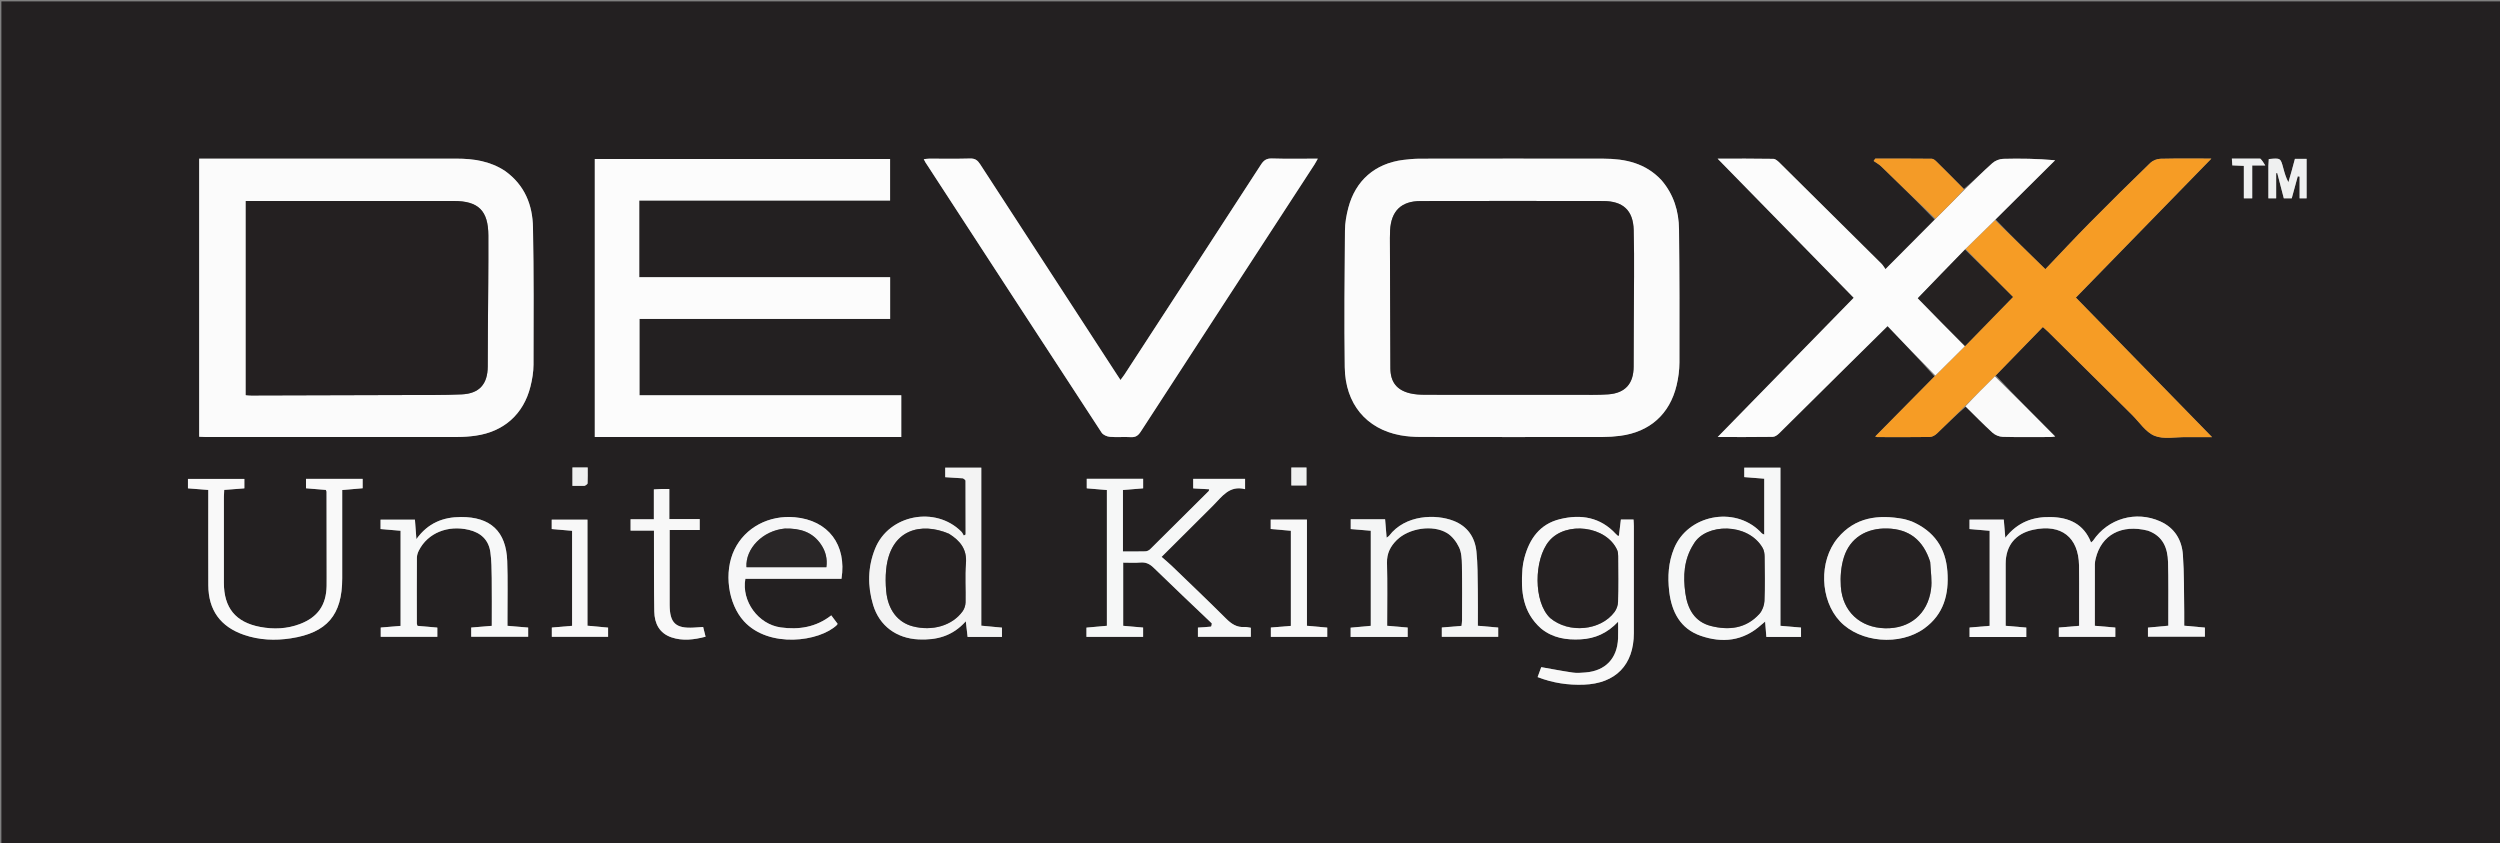 <svg version="1.1" id="Layer_1" xmlns="http://www.w3.org/2000/svg" xmlns:xlink="http://www.w3.org/1999/xlink" x="0px" y="0px"
	 width="100%" viewBox="0 0 1800 607" enable-background="new 0 0 1800 607" xml:space="preserve">
<rect x="0" y="0" width="1800" height="607" fill="#808080" stroke="none"/>
<path fill="#232021" opacity="1" stroke="none" 
	d="
M1177,608 
	C784.667,608 392.833,608 1,608 
	C1,405.667 1,203.333 1,1 
	C601,1 1201,1 1801,1 
	C1801,203.333 1801,405.667 1801,608 
	C1593.167,608 1385.333,608 1177,608 
M1413.989,136.002 
	C1407.515,129.525 1401.069,123.021 1394.539,116.601 
	C1393.522,115.601 1392.133,114.315 1390.902,114.3 
	C1377.338,114.136 1363.771,114.197 1350.204,114.197 
	C1349.81,114.763 1349.415,115.328 1349.021,115.894 
	C1350.887,117.219 1352.959,118.331 1354.585,119.904 
	C1367.499,132.396 1380.329,144.977 1392.948,158.126 
	C1381.372,169.783 1369.797,181.439 1357.545,193.776 
	C1356.32,192.088 1355.668,190.88 1354.735,189.953 
	C1330.39,165.769 1306.027,141.601 1281.612,117.487 
	C1280.267,116.158 1278.464,114.411 1276.845,114.381 
	C1263.436,114.131 1250.02,114.239 1236.686,114.239 
	C1269.724,148.006 1302.569,181.576 1334.69,214.406 
	C1302.337,247.519 1269.592,281.033 1236.742,314.655 
	C1249.827,314.655 1263.092,314.737 1276.353,314.544 
	C1277.891,314.522 1279.695,313.267 1280.89,312.09 
	C1296.8,296.434 1312.615,280.68 1328.472,264.969 
	C1338.25,255.282 1348.06,245.627 1359.042,234.788 
	C1370.631,246.929 1381.894,258.729 1392.806,271.051 
	C1378.641,285.405 1364.476,299.76 1350.176,314.251 
	C1350.728,314.434 1351.156,314.698 1351.584,314.699 
	C1364.211,314.727 1376.838,314.822 1389.462,314.623 
	C1391.179,314.596 1393.211,313.435 1394.522,312.192 
	C1401.391,305.678 1408.076,298.968 1415.405,292.812 
	C1421.805,299.117 1428.059,305.583 1434.702,311.62 
	C1436.54,313.291 1439.518,314.466 1442.007,314.531 
	C1453.481,314.834 1464.967,314.673 1476.448,314.648 
	C1477.47,314.645 1478.491,314.427 1479.732,314.284 
	C1465.104,299.557 1450.818,285.175 1436.965,270.259 
	C1448.231,258.689 1459.497,247.12 1470.855,235.456 
	C1472.657,237.069 1473.679,237.906 1474.613,238.831 
	C1494.74,258.761 1514.85,278.709 1534.982,298.634 
	C1540.307,303.904 1544.861,311.155 1551.287,313.777 
	C1557.881,316.468 1566.334,314.647 1573.974,314.722 
	C1580.362,314.784 1586.751,314.735 1592.674,314.735 
	C1559.79,281.04 1527.036,247.477 1494.616,214.258 
	C1526.922,181.124 1559.629,147.58 1592.193,114.181 
	C1580.42,114.181 1567.972,114.02 1555.535,114.318 
	C1553.045,114.377 1549.997,115.571 1548.223,117.29 
	C1533.508,131.552 1518.921,145.951 1504.518,160.529 
	C1493.76,171.417 1483.334,182.633 1472.655,193.812 
	C1459.778,181.245 1448.11,169.858 1436.753,157.904 
	C1451.063,143.73 1465.373,129.557 1479.683,115.384 
	C1466.744,114.231 1454.5,114.055 1442.268,114.372 
	C1439.636,114.44 1436.509,115.685 1434.54,117.434 
	C1427.598,123.601 1421.06,130.223 1413.989,136.002 
M468.5,314.656 
	C528.595,314.656 588.69,314.656 648.915,314.656 
	C648.915,304.369 648.915,294.737 648.915,284.585 
	C586.01,284.585 523.274,284.585 460.427,284.585 
	C460.427,266.04 460.427,248.02 460.427,229.641 
	C520.777,229.641 580.71,229.641 640.892,229.641 
	C640.892,219.533 640.892,209.787 640.892,199.586 
	C580.61,199.586 520.527,199.586 460.256,199.586 
	C460.256,181.046 460.256,162.962 460.256,144.398 
	C520.581,144.398 580.662,144.398 640.856,144.398 
	C640.856,134.17 640.856,124.423 640.856,114.48 
	C569.837,114.48 499.105,114.48 428.249,114.48 
	C428.249,181.257 428.249,247.785 428.249,314.656 
	C441.557,314.656 454.528,314.656 468.5,314.656 
M363.472,122.985 
	C352.889,115.979 340.978,114.234 328.64,114.232 
	C268.652,114.224 208.664,114.228 148.676,114.228 
	C146.92,114.228 145.163,114.228 143.416,114.228 
	C143.416,181.389 143.416,247.795 143.416,314.452 
	C145.146,314.529 146.618,314.652 148.089,314.652 
	C208.577,314.662 269.065,314.679 329.553,314.62 
	C333.87,314.616 338.223,314.293 342.497,313.682 
	C362.771,310.786 376.936,298.187 381.915,278.364 
	C383.203,273.238 384.112,267.861 384.127,262.596 
	C384.22,229.605 384.38,196.606 383.744,163.624 
	C383.433,147.54 377.802,133.287 363.472,122.985 
M1196.037,129.476 
	C1184.788,117.467 1170.236,114.284 1154.637,114.257 
	C1110.644,114.179 1066.651,114.206 1022.659,114.269 
	C1018.507,114.275 1014.33,114.622 1010.209,115.156 
	C989.989,117.778 975.949,129.946 970.778,149.677 
	C969.396,154.95 968.42,160.496 968.376,165.926 
	C968.105,198.751 967.776,231.584 968.225,264.404 
	C968.585,290.755 983.712,308.792 1008.168,313.367 
	C1013.048,314.279 1018.104,314.594 1023.08,314.605 
	C1066.739,314.698 1110.398,314.682 1154.057,314.624 
	C1158.21,314.618 1162.39,314.321 1166.509,313.787 
	C1187.773,311.03 1202.208,298.219 1207.158,277.384 
	C1208.418,272.082 1209.174,266.526 1209.189,261.085 
	C1209.277,229.092 1209.249,197.096 1208.891,165.106 
	C1208.746,152.158 1205.165,140.111 1196.037,129.476 
M809.432,269.969 
	C808.605,271.097 807.778,272.225 806.758,273.616 
	C805.32,271.43 804.219,269.769 803.132,268.098 
	C770.609,218.117 738.067,168.148 705.619,118.118 
	C703.81,115.329 701.976,114.033 698.478,114.133 
	C688.653,114.415 678.814,114.219 668.981,114.246 
	C667.781,114.25 666.581,114.465 665.113,114.608 
	C665.671,115.67 665.933,116.286 666.293,116.838 
	C708.541,181.754 750.776,246.679 793.171,311.499 
	C794.246,313.144 797.029,314.333 799.123,314.517 
	C804.085,314.953 809.125,314.428 814.106,314.735 
	C817.547,314.947 819.438,313.699 821.305,310.823 
	C862.924,246.689 904.658,182.629 946.358,118.548 
	C947.137,117.351 947.78,116.065 948.819,114.232 
	C937.368,114.232 926.586,114.457 915.821,114.113 
	C911.904,113.988 909.895,115.434 907.889,118.53 
	C875.271,168.846 842.545,219.092 809.432,269.969 
M1546.832,382.168 
	C1557.39,385.989 1560.708,394.589 1560.99,404.667 
	C1561.359,417.819 1561.147,430.988 1561.183,444.149 
	C1561.189,446.242 1561.184,448.335 1561.184,450.505 
	C1555.818,451.01 1551.085,451.456 1546.526,451.885 
	C1546.526,454.462 1546.526,456.516 1546.526,458.422 
	C1560.474,458.422 1574.017,458.422 1587.528,458.422 
	C1587.528,456.035 1587.528,454.088 1587.528,451.858 
	C1582.57,451.407 1577.808,450.974 1572.649,450.504 
	C1572.649,446.99 1572.699,443.688 1572.641,440.388 
	C1572.398,426.74 1572.659,413.053 1571.689,399.456 
	C1570.926,388.761 1565.768,380.103 1555.459,375.437 
	C1537.921,367.497 1517.754,373.292 1506.997,389.283 
	C1506.679,389.756 1506.115,390.062 1505.548,390.546 
	C1500.228,377.076 1489.57,372.536 1476.451,372.267 
	C1463.738,372.006 1452.652,375.929 1443.819,387.186 
	C1443.389,382.061 1443.064,378.179 1442.726,374.136 
	C1434.329,374.136 1426.258,374.136 1418.05,374.136 
	C1418.05,376.478 1418.05,378.566 1418.05,380.923 
	C1423.034,381.347 1427.791,381.752 1432.548,382.157 
	C1432.548,405.115 1432.548,427.738 1432.548,450.609 
	C1427.6,451.027 1422.838,451.428 1418.082,451.829 
	C1418.082,454.347 1418.082,456.436 1418.082,458.651 
	C1431.81,458.651 1445.249,458.651 1458.926,458.651 
	C1458.926,456.351 1458.926,454.258 1458.926,451.848 
	C1454.036,451.431 1449.275,451.024 1444.073,450.58 
	C1444.073,448.689 1444.073,447.069 1444.073,445.449 
	C1444.073,432.287 1444.073,419.125 1444.073,405.964 
	C1444.073,392.796 1451.14,384.12 1464.108,381.366 
	C1484.123,377.113 1496.54,386.807 1496.903,407.091 
	C1497.055,415.585 1496.954,424.084 1496.962,432.581 
	C1496.968,438.52 1496.964,444.459 1496.964,450.595 
	C1491.668,451.044 1486.936,451.446 1482.355,451.835 
	C1482.355,454.442 1482.355,456.495 1482.355,458.539 
	C1496.147,458.539 1509.545,458.539 1523.031,458.539 
	C1523.031,456.15 1523.031,454.087 1523.031,451.836 
	C1518.017,451.405 1513.291,450.998 1508.28,450.568 
	C1508.28,435.443 1508.265,420.799 1508.305,406.155 
	C1508.308,404.841 1508.568,403.505 1508.875,402.219 
	C1512.961,385.116 1527.459,377.216 1546.832,382.168 
M872.746,449.045 
	C872.445,449.783 872.215,451.119 871.832,451.165 
	C868.728,451.533 865.596,451.66 862.506,451.858 
	C862.506,454.335 862.506,456.408 862.506,458.484 
	C875.408,458.484 887.966,458.484 900.596,458.484 
	C900.596,456.141 900.596,454.173 900.596,451.995 
	C898.991,451.784 897.505,451.338 896.06,451.444 
	C890.419,451.855 886.528,449.131 882.677,445.294 
	C869.814,432.482 856.669,419.953 843.595,407.354 
	C841.343,405.185 838.906,403.209 836.335,400.951 
	C849.165,388.165 861.303,376.049 873.466,363.957 
	C879.84,357.619 885.1,349.241 896.449,352.195 
	C896.449,349.244 896.449,347.158 896.449,344.805 
	C883.915,344.805 871.534,344.805 859.104,344.805 
	C859.104,347.208 859.104,349.293 859.104,351.647 
	C863.083,351.862 866.809,352.064 870.6,352.27 
	C870.431,352.989 870.462,353.389 870.277,353.574 
	C856.237,367.567 842.197,381.559 828.085,395.478 
	C827.244,396.307 825.825,396.941 824.654,396.977 
	C819.353,397.135 814.044,397.046 808.524,397.046 
	C808.524,382.224 808.524,367.801 808.524,352.803 
	C813.29,352.411 818.038,352.021 823.056,351.608 
	C823.056,349.303 823.056,347.067 823.056,344.734 
	C809.344,344.734 795.918,344.734 782.461,344.734 
	C782.461,347.179 782.461,349.381 782.461,351.595 
	C787.573,352.027 792.294,352.425 796.958,352.818 
	C796.958,385.728 796.958,417.996 796.958,450.57 
	C791.933,451.022 787.063,451.46 782.253,451.893 
	C782.253,454.399 782.253,456.35 782.253,458.536 
	C795.971,458.536 809.493,458.536 823.037,458.536 
	C823.037,456.132 823.037,454.053 823.037,451.838 
	C818.025,451.4 813.299,450.987 808.695,450.585 
	C808.695,435.166 808.695,420.292 808.695,405.088 
	C813.056,405.088 817.059,405.363 821.006,405.011 
	C825.009,404.654 827.82,406.036 830.666,408.808 
	C844.386,422.174 858.31,435.331 872.746,449.045 
M1109.79,452.722 
	C1118.088,459.435 1127.789,460.864 1138.054,460.327 
	C1148.409,459.786 1157.267,455.909 1165.032,447.637 
	C1165.032,452.307 1165.143,455.926 1165.012,459.536 
	C1164.484,474.101 1155.881,483.097 1141.409,484.192 
	C1138.427,484.418 1135.364,484.684 1132.434,484.261 
	C1124.933,483.177 1117.485,481.717 1109.699,480.351 
	C1108.928,482.459 1108.046,484.874 1107.085,487.502 
	C1118.132,491.793 1129.066,493.355 1140.328,492.954 
	C1163.251,492.139 1176.33,478.723 1176.37,455.869 
	C1176.415,430.204 1176.385,404.538 1176.372,378.872 
	C1176.371,377.283 1176.225,375.694 1176.145,374.068 
	C1172.9,374.068 1170.103,374.068 1167.037,374.068 
	C1166.554,378.067 1166.085,381.944 1165.63,385.716 
	C1165.171,385.783 1164.962,385.877 1164.887,385.814 
	C1164.39,385.392 1163.887,384.967 1163.447,384.488 
	C1152.289,372.35 1138.329,370.068 1123.146,373.789 
	C1108.643,377.344 1101.186,387.965 1097.548,401.74 
	C1096.87,404.306 1096.37,406.958 1096.163,409.6 
	C1094.912,425.523 1096.198,440.706 1109.79,452.722 
M235.19,415.482 
	C235.182,417.649 235.207,419.816 235.16,421.981 
	C234.864,435.724 228.767,444.457 215.862,449.331 
	C206.573,452.84 196.943,453.216 187.301,451.383 
	C169.645,448.026 161.218,437.658 161.199,419.685 
	C161.177,399.021 161.187,378.356 161.202,357.692 
	C161.203,356.103 161.344,354.514 161.429,352.739 
	C166.503,352.345 171.118,351.987 175.936,351.613 
	C175.936,349.214 175.936,347.002 175.936,344.825 
	C162.166,344.825 148.751,344.825 135.33,344.825 
	C135.33,347.231 135.33,349.316 135.33,351.611 
	C140.327,352.004 145.045,352.375 149.965,352.762 
	C149.965,354.926 149.965,356.407 149.965,357.889 
	C149.966,379.053 149.907,400.217 149.985,421.382 
	C150.052,439.282 158.723,451.27 175.729,457.106 
	C186.689,460.867 198.003,461.329 209.315,459.608 
	C235.482,455.629 246.392,442.755 246.393,416.451 
	C246.394,397.12 246.393,377.789 246.393,358.458 
	C246.393,356.682 246.393,354.906 246.393,352.823 
	C251.634,352.369 256.359,351.959 261.1,351.548 
	C261.1,349.046 261.1,346.967 261.1,344.762 
	C247.367,344.762 233.939,344.762 220.322,344.762 
	C220.322,347.1 220.322,349.186 220.322,351.563 
	C225.287,351.974 230.034,352.366 234.599,352.744 
	C234.88,353.4 235.119,353.698 235.12,353.996 
	C235.155,374.16 235.172,394.324 235.19,415.482 
M693.746,344.438 
	C694.244,345.005 695.174,345.569 695.178,346.14 
	C695.26,359.038 695.241,371.937 695.241,384.836 
	C694.808,385.091 694.374,385.346 693.94,385.601 
	C693.353,384.654 692.922,383.552 692.156,382.783 
	C673.539,364.102 640.056,370.526 630.138,394.892 
	C624.743,408.147 624.539,421.958 628.655,435.58 
	C633.226,450.707 645.536,459.639 661.406,460.38 
	C674.292,460.982 685.851,458.049 695.376,447.317 
	C695.887,451.751 696.278,455.141 696.676,458.594 
	C705.107,458.594 713.17,458.594 721.423,458.594 
	C721.423,456.238 721.423,454.166 721.423,451.899 
	C716.427,451.427 711.678,450.978 706.533,450.492 
	C706.533,412.406 706.533,374.651 706.533,336.719 
	C697.548,336.719 689.01,336.719 680.548,336.719 
	C680.548,339.162 680.548,341.233 680.548,343.582 
	C684.854,343.849 688.825,344.094 693.746,344.438 
M1268.432,449.558 
	C1269.108,449.002 1269.784,448.446 1270.885,447.541 
	C1271.216,451.647 1271.492,455.065 1271.776,458.586 
	C1280.325,458.586 1288.411,458.586 1296.734,458.586 
	C1296.734,456.24 1296.734,454.164 1296.734,451.851 
	C1291.75,451.425 1286.986,451.019 1281.913,450.585 
	C1281.913,412.491 1281.913,374.733 1281.913,336.708 
	C1273.007,336.708 1264.457,336.708 1255.869,336.708 
	C1255.869,339.098 1255.869,341.163 1255.869,343.518 
	C1260.883,343.913 1265.598,344.285 1270.255,344.652 
	C1270.255,358.462 1270.255,371.666 1270.255,384.869 
	C1268.594,384.475 1267.935,383.361 1267.044,382.484 
	C1248.46,364.198 1215.209,370.815 1205.332,394.841 
	C1201.249,404.773 1200.597,415.21 1201.831,425.782 
	C1203.554,440.54 1209.824,452.675 1224.449,457.751 
	C1239.953,463.133 1255.018,461.763 1268.432,449.558 
M984.502,373.885 
	C980.551,373.885 976.601,373.885 972.523,373.885 
	C972.523,376.524 972.523,378.597 972.523,380.926 
	C977.54,381.343 982.296,381.738 986.965,382.127 
	C986.965,405.16 986.965,427.862 986.965,450.596 
	C981.873,451.066 977.149,451.501 972.46,451.933 
	C972.46,454.408 972.46,456.347 972.46,458.571 
	C986.24,458.571 999.792,458.571 1013.517,458.571 
	C1013.517,456.212 1013.517,454.149 1013.517,451.836 
	C1008.506,451.407 1003.753,451 998.759,450.573 
	C998.759,435.192 999.035,420.205 998.635,405.237 
	C998.453,398.418 1001.113,393.362 1005.636,388.875 
	C1014.25,380.33 1031.526,377.518 1041.88,383.797 
	C1045.56,386.028 1048.691,390.147 1050.55,394.117 
	C1052.301,397.855 1052.51,402.524 1052.587,406.797 
	C1052.827,420.118 1052.693,433.446 1052.67,446.771 
	C1052.668,448.029 1052.429,449.287 1052.292,450.632 
	C1047.239,451.051 1042.517,451.442 1038.108,451.808 
	C1038.108,454.585 1038.108,456.632 1038.108,458.504 
	C1051.954,458.504 1065.367,458.504 1078.706,458.504 
	C1078.706,456.066 1078.706,454.015 1078.706,451.836 
	C1073.625,451.391 1068.89,450.976 1064.045,450.552 
	C1064.045,441.309 1064.16,432.651 1064.013,423.998 
	C1063.861,415.019 1063.967,405.99 1063.026,397.081 
	C1061.939,386.788 1056.601,378.948 1046.627,375.03 
	C1033.884,370.024 1011.808,370.439 1000.141,385.786 
	C999.825,386.202 999.285,386.447 998.372,387.128 
	C997.976,382.379 997.636,378.298 997.269,373.885 
	C993.116,373.885 989.304,373.885 984.502,373.885 
M307.444,451.204 
	C305.159,451.01 302.873,450.816 300.6,450.624 
	C300.383,449.876 300.134,449.417 300.133,448.958 
	C300.109,433.128 300.062,417.298 300.169,401.469 
	C300.18,399.73 300.821,397.862 301.624,396.284 
	C308.004,383.746 322.476,377.882 337.579,381.479 
	C346.269,383.548 351.852,388.732 353.077,397.624 
	C353.914,403.692 353.971,409.89 354.046,416.035 
	C354.187,427.481 354.087,438.93 354.087,450.61 
	C348.849,451.043 344.087,451.437 339.272,451.835 
	C339.272,454.261 339.272,456.336 339.272,458.464 
	C353.111,458.464 366.647,458.464 380.277,458.464 
	C380.277,456.126 380.277,454.173 380.277,451.849 
	C375.365,451.434 370.605,451.032 365.375,450.591 
	C365.375,448.567 365.379,446.772 365.375,444.977 
	C365.347,431.313 365.687,417.637 365.204,403.99 
	C364.45,382.635 353.199,372.143 331.824,372.249 
	C319.062,372.311 308.127,376.516 299.81,388.163 
	C299.394,382.676 299.073,378.452 298.749,374.176 
	C290.188,374.176 282.125,374.176 274.008,374.176 
	C274.008,376.55 274.008,378.625 274.008,380.913 
	C279.026,381.34 283.775,381.745 288.421,382.14 
	C288.421,405.234 288.421,427.94 288.421,450.652 
	C283.392,451.066 278.771,451.446 274.126,451.828 
	C274.126,454.325 274.126,456.505 274.126,458.483 
	C287.958,458.483 301.372,458.483 314.876,458.483 
	C314.876,456.152 314.876,454.19 314.876,451.87 
	C312.614,451.665 310.49,451.472 307.444,451.204 
M571.5,416.745 
	C582.972,416.745 594.444,416.745 605.863,416.745 
	C609.734,392.371 596.496,374.611 572.223,372.42 
	C553.788,370.755 536.587,379.674 528.817,395.684 
	C520.927,411.94 524.25,434.815 535.611,447.261 
	C553.632,467.001 590.125,462.013 602.616,449.951 
	C602.731,449.84 602.785,449.665 603.077,449.153 
	C601.644,447.242 600.113,445.2 598.515,443.069 
	C587.442,451.697 575.12,453.524 562.174,451.756 
	C545.906,449.534 533.786,432.844 536.656,416.745 
	C547.891,416.745 559.196,416.745 571.5,416.745 
M1376.164,375.286 
	C1374.247,374.732 1372.36,374.012 1370.407,373.649 
	C1352.341,370.293 1335.644,372.366 1323.128,387.422 
	C1309.386,403.953 1310.396,432.078 1324.773,447.347 
	C1339.277,462.75 1367.898,465.21 1385.485,452.471 
	C1399.53,442.298 1403.332,427.857 1402.129,411.483 
	C1400.882,394.512 1392.615,382.409 1376.164,375.286 
M475.556,352.092 
	C474.113,352.179 472.669,352.265 470.776,352.379 
	C470.776,359.622 470.776,366.539 470.776,373.886 
	C464.905,373.886 459.489,373.886 454.02,373.886 
	C454.02,376.751 454.02,379.165 454.02,382.016 
	C459.762,382.016 465.179,382.016 470.854,382.016 
	C470.854,384.254 470.85,386.062 470.855,387.871 
	C470.907,405.356 470.785,422.845 471.089,440.326 
	C471.24,448.956 474.796,455.986 483.538,458.923 
	C491.513,461.602 499.555,460.641 508.017,458.425 
	C507.367,455.823 506.824,453.652 506.266,451.422 
	C503.687,451.595 501.545,451.764 499.401,451.88 
	C486.436,452.581 482.202,448.577 482.151,435.501 
	C482.115,426.174 482.144,416.848 482.144,407.522 
	C482.145,399.077 482.145,390.633 482.145,381.617 
	C489.691,381.617 496.751,381.617 503.79,381.617 
	C503.79,378.778 503.79,376.523 503.79,373.704 
	C496.471,373.704 489.421,373.704 481.907,373.704 
	C481.907,366.224 481.907,359.316 481.907,352.092 
	C479.779,352.092 478.138,352.092 475.556,352.092 
M940.996,400.5 
	C940.996,391.736 940.996,382.972 940.996,374.133 
	C931.922,374.133 923.504,374.133 914.907,374.133 
	C914.907,376.465 914.907,378.553 914.907,380.885 
	C919.88,381.316 924.632,381.728 929.42,382.143 
	C929.42,405.153 929.42,427.857 929.42,450.647 
	C924.319,451.063 919.571,451.45 915.016,451.822 
	C915.016,454.475 915.016,456.562 915.016,458.524 
	C928.8,458.524 942.224,458.524 955.613,458.524 
	C955.613,456.124 955.613,454.057 955.613,451.874 
	C950.697,451.435 946.093,451.024 940.996,450.568 
	C940.996,434.045 940.996,417.773 940.996,400.5 
M411.912,418.5 
	C411.912,429.109 411.912,439.718 411.912,450.595 
	C406.697,451.038 401.965,451.44 397.316,451.835 
	C397.316,454.379 397.316,456.442 397.316,458.511 
	C411.068,458.511 424.462,458.511 437.822,458.511 
	C437.822,456.104 437.822,454.044 437.822,451.884 
	C432.75,451.415 428.015,450.979 422.972,450.513 
	C422.972,424.77 422.972,399.522 422.972,374.148 
	C414.192,374.148 405.786,374.148 397.239,374.148 
	C397.239,376.479 397.239,378.553 397.239,380.915 
	C402.203,381.341 406.926,381.747 411.912,382.175 
	C411.912,394.234 411.912,405.867 411.912,418.5 
M1633.242,119.727 
	C1633.242,127.35 1633.242,134.973 1633.242,142.8 
	C1635.33,142.8 1636.91,142.8 1638.832,142.8 
	C1638.832,136.638 1638.832,130.683 1638.832,124.728 
	C1639.096,124.686 1639.359,124.644 1639.623,124.602 
	C1641.185,130.616 1642.747,136.631 1644.349,142.805 
	C1646.327,142.805 1648.104,142.805 1650.047,142.805 
	C1651.5,137.492 1652.944,132.216 1654.387,126.94 
	C1654.83,127.014 1655.273,127.087 1655.716,127.16 
	C1655.716,132.368 1655.716,137.576 1655.716,142.816 
	C1657.759,142.816 1659.201,142.816 1660.757,142.816 
	C1660.757,133.238 1660.757,123.865 1660.757,114.389 
	C1657.778,114.389 1655.167,114.389 1652.34,114.389 
	C1651.527,117.399 1650.767,120.279 1649.967,123.148 
	C1649.216,125.841 1648.423,128.521 1647.648,131.206 
	C1645.822,127.786 1644.887,124.465 1643.993,121.133 
	C1642.003,113.717 1642.012,113.715 1633.52,114.538 
	C1633.431,115.902 1633.337,117.345 1633.242,119.727 
M1627.046,114.19 
	C1620.458,114.19 1613.869,114.19 1606.941,114.19 
	C1607.079,116.218 1607.173,117.616 1607.272,119.069 
	C1610.09,119.192 1612.531,119.299 1615.571,119.432 
	C1615.571,127.42 1615.571,135.116 1615.571,142.818 
	C1617.813,142.818 1619.432,142.818 1621.596,142.818 
	C1621.596,134.899 1621.596,127.166 1621.596,119.123 
	C1624.592,119.123 1627.042,119.123 1631.001,119.123 
	C1629.619,116.896 1628.779,115.543 1627.046,114.19 
M929.761,341.703 
	C929.761,344.33 929.761,346.957 929.761,349.555 
	C933.675,349.555 937.098,349.555 940.664,349.555 
	C940.664,345.081 940.664,340.897 940.664,336.638 
	C936.904,336.638 933.51,336.638 929.761,336.638 
	C929.761,338.218 929.761,339.523 929.761,341.703 
M421.267,349.824 
	C421.891,349.224 423.026,348.647 423.055,348.02 
	C423.224,344.27 423.139,340.509 423.139,336.588 
	C419.167,336.588 415.754,336.588 412.16,336.588 
	C412.16,341.042 412.16,345.265 412.16,349.839 
	C415.073,349.839 417.709,349.839 421.267,349.824 
z"/>
<path fill="#FCFCFC" opacity="1" stroke="none" 
	d="
M468,314.656 
	C454.528,314.656 441.557,314.656 428.249,314.656 
	C428.249,247.785 428.249,181.257 428.249,114.48 
	C499.105,114.48 569.837,114.48 640.856,114.48 
	C640.856,124.423 640.856,134.17 640.856,144.398 
	C580.662,144.398 520.581,144.398 460.256,144.398 
	C460.256,162.962 460.256,181.046 460.256,199.586 
	C520.527,199.586 580.61,199.586 640.892,199.586 
	C640.892,209.787 640.892,219.533 640.892,229.641 
	C580.71,229.641 520.777,229.641 460.427,229.641 
	C460.427,248.02 460.427,266.04 460.427,284.585 
	C523.274,284.585 586.01,284.585 648.915,284.585 
	C648.915,294.737 648.915,304.369 648.915,314.656 
	C588.69,314.656 528.595,314.656 468,314.656 
z"/>
<path fill="#FBFBFB" opacity="1" stroke="none" 
	d="
M363.772,123.184 
	C377.802,133.287 383.433,147.54 383.744,163.624 
	C384.38,196.606 384.22,229.605 384.127,262.596 
	C384.112,267.861 383.203,273.238 381.915,278.364 
	C376.936,298.187 362.771,310.786 342.497,313.682 
	C338.223,314.293 333.87,314.616 329.553,314.62 
	C269.065,314.679 208.577,314.662 148.089,314.652 
	C146.618,314.652 145.146,314.529 143.416,314.452 
	C143.416,247.795 143.416,181.389 143.416,114.228 
	C145.163,114.228 146.92,114.228 148.676,114.228 
	C208.664,114.228 268.652,114.224 328.64,114.232 
	C340.978,114.234 352.889,115.979 363.772,123.184 
M351.279,237.501 
	C351.41,214.839 351.722,192.177 351.614,169.516 
	C351.529,151.595 344.403,144.718 326.71,144.713 
	C278.382,144.7 230.055,144.708 181.727,144.708 
	C180.143,144.708 178.559,144.708 176.978,144.708 
	C176.978,191.683 176.978,237.958 176.978,284.491 
	C178.469,284.581 179.761,284.73 181.052,284.727 
	C218.046,284.637 255.04,284.555 292.034,284.417 
	C305.529,284.366 319.042,284.565 332.514,283.938 
	C345.125,283.351 351.074,276.533 351.166,263.996 
	C351.228,255.498 351.243,246.999 351.279,237.501 
z"/>
<path fill="#FBFBFB" opacity="1" stroke="none" 
	d="
M1196.271,129.745 
	C1205.165,140.111 1208.746,152.158 1208.891,165.106 
	C1209.249,197.096 1209.277,229.092 1209.189,261.085 
	C1209.174,266.526 1208.418,272.082 1207.158,277.384 
	C1202.208,298.219 1187.773,311.03 1166.509,313.787 
	C1162.39,314.321 1158.21,314.618 1154.057,314.624 
	C1110.398,314.682 1066.739,314.698 1023.08,314.605 
	C1018.104,314.594 1013.048,314.279 1008.168,313.367 
	C983.712,308.792 968.585,290.755 968.225,264.404 
	C967.776,231.584 968.105,198.751 968.376,165.926 
	C968.42,160.496 969.396,154.95 970.778,149.677 
	C975.949,129.946 989.989,117.778 1010.209,115.156 
	C1014.33,114.622 1018.507,114.275 1022.659,114.269 
	C1066.651,114.206 1110.644,114.179 1154.637,114.257 
	C1170.236,114.284 1184.788,117.467 1196.271,129.745 
M1091.5,284.264 
	C1105.992,284.264 1120.484,284.291 1134.977,284.252 
	C1142.636,284.232 1150.324,284.478 1157.95,283.928 
	C1170.161,283.046 1176.172,276.207 1176.207,264.047 
	C1176.236,253.552 1176.294,243.058 1176.313,232.564 
	C1176.355,210.247 1176.829,187.918 1176.249,165.617 
	C1175.877,151.312 1168.422,144.774 1154.276,144.745 
	C1110.466,144.656 1066.656,144.654 1022.846,144.75 
	C1008.873,144.781 1001.663,151.878 1000.876,165.793 
	C1000.773,167.622 1000.728,169.456 1000.734,171.288 
	C1000.842,202.603 1000.938,233.918 1001.093,265.233 
	C1001.141,274.983 1005.618,280.827 1015.155,283.153 
	C1018.663,284.008 1022.4,284.202 1026.034,284.217 
	C1047.522,284.311 1069.011,284.264 1091.5,284.264 
z"/>
<path fill="#FCFCFC" opacity="1" stroke="none" 
	d="
M809.638,269.661 
	C842.545,219.092 875.271,168.846 907.889,118.53 
	C909.895,115.434 911.904,113.988 915.821,114.113 
	C926.586,114.457 937.368,114.232 948.819,114.232 
	C947.78,116.065 947.137,117.351 946.358,118.548 
	C904.658,182.629 862.924,246.689 821.305,310.823 
	C819.438,313.699 817.547,314.947 814.106,314.735 
	C809.125,314.428 804.085,314.953 799.123,314.517 
	C797.029,314.333 794.246,313.144 793.171,311.499 
	C750.776,246.679 708.541,181.754 666.293,116.838 
	C665.933,116.286 665.671,115.67 665.113,114.608 
	C666.581,114.465 667.781,114.25 668.981,114.246 
	C678.814,114.219 688.653,114.415 698.478,114.133 
	C701.976,114.033 703.81,115.329 705.619,118.118 
	C738.067,168.148 770.609,218.117 803.132,268.098 
	C804.219,269.769 805.32,271.43 806.758,273.616 
	C807.778,272.225 808.605,271.097 809.638,269.661 
z"/>
<path fill="#F69C25" opacity="1" stroke="none" 
	d="
M1436.442,158.472 
	C1448.11,169.858 1459.778,181.245 1472.655,193.812 
	C1483.334,182.633 1493.76,171.417 1504.518,160.529 
	C1518.921,145.951 1533.508,131.552 1548.223,117.29 
	C1549.997,115.571 1553.045,114.377 1555.535,114.318 
	C1567.972,114.02 1580.42,114.181 1592.193,114.181 
	C1559.629,147.58 1526.922,181.124 1494.616,214.258 
	C1527.036,247.477 1559.79,281.04 1592.674,314.735 
	C1586.751,314.735 1580.362,314.784 1573.974,314.722 
	C1566.334,314.647 1557.881,316.468 1551.287,313.777 
	C1544.861,311.155 1540.307,303.904 1534.982,298.634 
	C1514.85,278.709 1494.74,258.761 1474.613,238.831 
	C1473.679,237.906 1472.657,237.069 1470.855,235.456 
	C1459.497,247.12 1448.231,258.689 1436.528,270.757 
	C1429.002,278.278 1421.913,285.302 1414.824,292.325 
	C1408.076,298.968 1401.391,305.678 1394.522,312.192 
	C1393.211,313.435 1391.179,314.596 1389.462,314.623 
	C1376.838,314.822 1364.211,314.727 1351.584,314.699 
	C1351.156,314.698 1350.728,314.434 1350.176,314.251 
	C1364.476,299.76 1378.641,285.405 1393.281,270.611 
	C1400.717,263.219 1407.678,256.268 1414.877,249.126 
	C1426.457,237.284 1437.799,225.633 1449.294,213.826 
	C1438.14,202.669 1426.619,191.145 1415.244,179.295 
	C1422.407,172.137 1429.425,165.304 1436.442,158.472 
z"/>
<path fill="#FCFCFC" opacity="1" stroke="none" 
	d="
M1414.638,249.317 
	C1407.678,256.268 1400.717,263.219 1393.457,270.35 
	C1381.894,258.729 1370.631,246.929 1359.042,234.788 
	C1348.06,245.627 1338.25,255.282 1328.472,264.969 
	C1312.615,280.68 1296.8,296.434 1280.89,312.09 
	C1279.695,313.267 1277.891,314.522 1276.353,314.544 
	C1263.092,314.737 1249.827,314.655 1236.742,314.655 
	C1269.592,281.033 1302.337,247.519 1334.69,214.406 
	C1302.569,181.576 1269.724,148.006 1236.686,114.239 
	C1250.02,114.239 1263.436,114.131 1276.845,114.381 
	C1278.464,114.411 1280.267,116.158 1281.612,117.487 
	C1306.027,141.601 1330.39,165.769 1354.735,189.953 
	C1355.668,190.88 1356.32,192.088 1357.545,193.776 
	C1369.797,181.439 1381.372,169.783 1393.413,157.742 
	C1400.708,150.463 1407.538,143.568 1414.369,136.673 
	C1421.06,130.223 1427.598,123.601 1434.54,117.434 
	C1436.509,115.685 1439.636,114.44 1442.268,114.372 
	C1454.5,114.055 1466.744,114.231 1479.683,115.384 
	C1465.373,129.557 1451.063,143.73 1436.597,158.188 
	C1429.425,165.304 1422.407,172.137 1414.968,179.382 
	C1403.168,191.58 1391.791,203.366 1380.823,214.729 
	C1391.851,226.008 1403.245,237.662 1414.638,249.317 
z"/>
<path fill="#F6F6F7" opacity="1" stroke="none" 
	d="
M1546.44,382.053 
	C1527.459,377.216 1512.961,385.116 1508.875,402.219 
	C1508.568,403.505 1508.308,404.841 1508.305,406.155 
	C1508.265,420.799 1508.28,435.443 1508.28,450.568 
	C1513.291,450.998 1518.017,451.405 1523.031,451.836 
	C1523.031,454.087 1523.031,456.15 1523.031,458.539 
	C1509.545,458.539 1496.147,458.539 1482.355,458.539 
	C1482.355,456.495 1482.355,454.442 1482.355,451.835 
	C1486.936,451.446 1491.668,451.044 1496.964,450.595 
	C1496.964,444.459 1496.968,438.52 1496.962,432.581 
	C1496.954,424.084 1497.055,415.585 1496.903,407.091 
	C1496.54,386.807 1484.123,377.113 1464.108,381.366 
	C1451.14,384.12 1444.073,392.796 1444.073,405.964 
	C1444.073,419.125 1444.073,432.287 1444.073,445.449 
	C1444.073,447.069 1444.073,448.689 1444.073,450.58 
	C1449.275,451.024 1454.036,451.431 1458.926,451.848 
	C1458.926,454.258 1458.926,456.351 1458.926,458.651 
	C1445.249,458.651 1431.81,458.651 1418.082,458.651 
	C1418.082,456.436 1418.082,454.347 1418.082,451.829 
	C1422.838,451.428 1427.6,451.027 1432.548,450.609 
	C1432.548,427.738 1432.548,405.115 1432.548,382.157 
	C1427.791,381.752 1423.034,381.347 1418.05,380.923 
	C1418.05,378.566 1418.05,376.478 1418.05,374.136 
	C1426.258,374.136 1434.329,374.136 1442.726,374.136 
	C1443.064,378.179 1443.389,382.061 1443.819,387.186 
	C1452.652,375.929 1463.738,372.006 1476.451,372.267 
	C1489.57,372.536 1500.228,377.076 1505.548,390.546 
	C1506.115,390.062 1506.679,389.756 1506.997,389.283 
	C1517.754,373.292 1537.921,367.497 1555.459,375.437 
	C1565.768,380.103 1570.926,388.761 1571.689,399.456 
	C1572.659,413.053 1572.398,426.74 1572.641,440.388 
	C1572.699,443.688 1572.649,446.99 1572.649,450.504 
	C1577.808,450.974 1582.57,451.407 1587.528,451.858 
	C1587.528,454.088 1587.528,456.035 1587.528,458.422 
	C1574.017,458.422 1560.474,458.422 1546.526,458.422 
	C1546.526,456.516 1546.526,454.462 1546.526,451.885 
	C1551.085,451.456 1555.818,451.01 1561.184,450.505 
	C1561.184,448.335 1561.189,446.242 1561.183,444.149 
	C1561.147,430.988 1561.359,417.819 1560.99,404.667 
	C1560.708,394.589 1557.39,385.989 1546.44,382.053 
z"/>
<path fill="#F6F7F7" opacity="1" stroke="none" 
	d="
M872.454,448.804 
	C858.31,435.331 844.386,422.174 830.666,408.808 
	C827.82,406.036 825.009,404.654 821.006,405.011 
	C817.059,405.363 813.056,405.088 808.695,405.088 
	C808.695,420.292 808.695,435.166 808.695,450.585 
	C813.299,450.987 818.025,451.4 823.037,451.838 
	C823.037,454.053 823.037,456.132 823.037,458.536 
	C809.493,458.536 795.971,458.536 782.253,458.536 
	C782.253,456.35 782.253,454.399 782.253,451.893 
	C787.063,451.46 791.933,451.022 796.958,450.57 
	C796.958,417.996 796.958,385.728 796.958,352.818 
	C792.294,352.425 787.573,352.027 782.461,351.595 
	C782.461,349.381 782.461,347.179 782.461,344.734 
	C795.918,344.734 809.344,344.734 823.056,344.734 
	C823.056,347.067 823.056,349.303 823.056,351.608 
	C818.038,352.021 813.29,352.411 808.524,352.803 
	C808.524,367.801 808.524,382.224 808.524,397.046 
	C814.044,397.046 819.353,397.135 824.654,396.977 
	C825.825,396.941 827.244,396.307 828.085,395.478 
	C842.197,381.559 856.237,367.567 870.277,353.574 
	C870.462,353.389 870.431,352.989 870.6,352.27 
	C866.809,352.064 863.083,351.862 859.104,351.647 
	C859.104,349.293 859.104,347.208 859.104,344.805 
	C871.534,344.805 883.915,344.805 896.449,344.805 
	C896.449,347.158 896.449,349.244 896.449,352.195 
	C885.1,349.241 879.84,357.619 873.466,363.957 
	C861.303,376.049 849.165,388.165 836.335,400.951 
	C838.906,403.209 841.343,405.185 843.595,407.354 
	C856.669,419.953 869.814,432.482 882.677,445.294 
	C886.528,449.131 890.419,451.855 896.06,451.444 
	C897.505,451.338 898.991,451.784 900.596,451.995 
	C900.596,454.173 900.596,456.141 900.596,458.484 
	C887.966,458.484 875.408,458.484 862.506,458.484 
	C862.506,456.408 862.506,454.335 862.506,451.858 
	C865.596,451.66 868.728,451.533 871.832,451.165 
	C872.215,451.119 872.445,449.783 872.454,448.804 
z"/>
<path fill="#F8F8F8" opacity="1" stroke="none" 
	d="
M1109.526,452.485 
	C1096.198,440.706 1094.912,425.523 1096.163,409.6 
	C1096.37,406.958 1096.87,404.306 1097.548,401.74 
	C1101.186,387.965 1108.643,377.344 1123.146,373.789 
	C1138.329,370.068 1152.289,372.35 1163.447,384.488 
	C1163.887,384.967 1164.39,385.392 1164.887,385.814 
	C1164.962,385.877 1165.171,385.783 1165.63,385.716 
	C1166.085,381.944 1166.554,378.067 1167.037,374.068 
	C1170.103,374.068 1172.9,374.068 1176.145,374.068 
	C1176.225,375.694 1176.371,377.283 1176.372,378.872 
	C1176.385,404.538 1176.415,430.204 1176.37,455.869 
	C1176.33,478.723 1163.251,492.139 1140.328,492.954 
	C1129.066,493.355 1118.132,491.793 1107.085,487.502 
	C1108.046,484.874 1108.928,482.459 1109.699,480.351 
	C1117.485,481.717 1124.933,483.177 1132.434,484.261 
	C1135.364,484.684 1138.427,484.418 1141.409,484.192 
	C1155.881,483.097 1164.484,474.101 1165.012,459.536 
	C1165.143,455.926 1165.032,452.307 1165.032,447.637 
	C1157.267,455.909 1148.409,459.786 1138.054,460.327 
	C1127.789,460.864 1118.088,459.435 1109.526,452.485 
M1116.336,445.179 
	C1129.594,456.282 1152.458,454.112 1162.477,440.597 
	C1163.941,438.622 1164.924,435.812 1164.983,433.36 
	C1165.248,422.369 1165.123,411.369 1165.066,400.372 
	C1165.059,398.915 1164.94,397.324 1164.359,396.026 
	C1156.581,378.678 1127.49,374.98 1115.315,389.599 
	C1104.35,402.765 1103.977,433.526 1116.336,445.179 
z"/>
<path fill="#F9F9F9" opacity="1" stroke="none" 
	d="
M235.19,414.985 
	C235.172,394.324 235.155,374.16 235.12,353.996 
	C235.119,353.698 234.88,353.4 234.599,352.744 
	C230.034,352.366 225.287,351.974 220.322,351.563 
	C220.322,349.186 220.322,347.1 220.322,344.762 
	C233.939,344.762 247.367,344.762 261.1,344.762 
	C261.1,346.967 261.1,349.046 261.1,351.548 
	C256.359,351.959 251.634,352.369 246.393,352.823 
	C246.393,354.906 246.393,356.682 246.393,358.458 
	C246.393,377.789 246.394,397.12 246.393,416.451 
	C246.392,442.755 235.482,455.629 209.315,459.608 
	C198.003,461.329 186.689,460.867 175.729,457.106 
	C158.723,451.27 150.052,439.282 149.985,421.382 
	C149.907,400.217 149.966,379.053 149.965,357.889 
	C149.965,356.407 149.965,354.926 149.965,352.762 
	C145.045,352.375 140.327,352.004 135.33,351.611 
	C135.33,349.316 135.33,347.231 135.33,344.825 
	C148.751,344.825 162.166,344.825 175.936,344.825 
	C175.936,347.002 175.936,349.214 175.936,351.613 
	C171.118,351.987 166.503,352.345 161.429,352.739 
	C161.344,354.514 161.203,356.103 161.202,357.692 
	C161.187,378.356 161.177,399.021 161.199,419.685 
	C161.218,437.658 169.645,448.026 187.301,451.383 
	C196.943,453.216 206.573,452.84 215.862,449.331 
	C228.767,444.457 234.864,435.724 235.16,421.981 
	C235.207,419.816 235.182,417.649 235.19,414.985 
z"/>
<path fill="#F3F3F3" opacity="1" stroke="none" 
	d="
M693.271,344.389 
	C688.825,344.094 684.854,343.849 680.548,343.582 
	C680.548,341.233 680.548,339.162 680.548,336.719 
	C689.01,336.719 697.548,336.719 706.533,336.719 
	C706.533,374.651 706.533,412.406 706.533,450.492 
	C711.678,450.978 716.427,451.427 721.423,451.899 
	C721.423,454.166 721.423,456.238 721.423,458.594 
	C713.17,458.594 705.107,458.594 696.676,458.594 
	C696.278,455.141 695.887,451.751 695.376,447.317 
	C685.851,458.049 674.292,460.982 661.406,460.38 
	C645.536,459.639 633.226,450.707 628.655,435.58 
	C624.539,421.958 624.743,408.147 630.138,394.892 
	C640.056,370.526 673.539,364.102 692.156,382.783 
	C692.922,383.552 693.353,384.654 693.94,385.601 
	C694.374,385.346 694.808,385.091 695.241,384.836 
	C695.241,371.937 695.26,359.038 695.178,346.14 
	C695.174,345.569 694.244,345.005 693.271,344.389 
M683.034,384.161 
	C663.428,375.812 640.913,380.774 638.016,410.216 
	C637.515,415.309 637.597,420.533 638.067,425.635 
	C639.301,439.011 646.322,448.08 657.138,450.93 
	C671.285,454.657 685.718,450.414 693.125,440.07 
	C694.374,438.324 695.144,435.855 695.195,433.698 
	C695.417,424.385 694.652,415.008 695.46,405.76 
	C696.346,395.614 691.491,389.461 683.034,384.161 
z"/>
<path fill="#F6F7F7" opacity="1" stroke="none" 
	d="
M1268.164,449.834 
	C1255.018,461.763 1239.953,463.133 1224.449,457.751 
	C1209.824,452.675 1203.554,440.54 1201.831,425.782 
	C1200.597,415.21 1201.249,404.773 1205.332,394.841 
	C1215.209,370.815 1248.46,364.198 1267.044,382.484 
	C1267.935,383.361 1268.594,384.475 1270.255,384.869 
	C1270.255,371.666 1270.255,358.462 1270.255,344.652 
	C1265.598,344.285 1260.883,343.913 1255.869,343.518 
	C1255.869,341.163 1255.869,339.098 1255.869,336.708 
	C1264.457,336.708 1273.007,336.708 1281.913,336.708 
	C1281.913,374.733 1281.913,412.491 1281.913,450.585 
	C1286.986,451.019 1291.75,451.425 1296.734,451.851 
	C1296.734,454.164 1296.734,456.24 1296.734,458.586 
	C1288.411,458.586 1280.325,458.586 1271.776,458.586 
	C1271.492,455.065 1271.216,451.647 1270.885,447.541 
	C1269.784,448.446 1269.108,449.002 1268.164,449.834 
M1219.289,391.889 
	C1212.338,402.783 1211.758,414.848 1213.455,427.071 
	C1215.013,438.296 1220.028,447.704 1231.897,450.71 
	C1244.843,453.989 1257.229,452.559 1266.769,441.987 
	C1268.87,439.658 1270.267,435.897 1270.399,432.73 
	C1270.842,422.094 1270.637,411.428 1270.507,400.775 
	C1270.482,398.704 1270.16,396.368 1269.162,394.617 
	C1258.595,376.084 1228.038,376.663 1219.289,391.889 
z"/>
<path fill="#F4F5F5" opacity="1" stroke="none" 
	d="
M984.996,373.885 
	C989.304,373.885 993.116,373.885 997.269,373.885 
	C997.636,378.298 997.976,382.379 998.372,387.128 
	C999.285,386.447 999.825,386.202 1000.141,385.786 
	C1011.808,370.439 1033.884,370.024 1046.627,375.03 
	C1056.601,378.948 1061.939,386.788 1063.026,397.081 
	C1063.967,405.99 1063.861,415.019 1064.013,423.998 
	C1064.16,432.651 1064.045,441.309 1064.045,450.552 
	C1068.89,450.976 1073.625,451.391 1078.706,451.836 
	C1078.706,454.015 1078.706,456.066 1078.706,458.504 
	C1065.367,458.504 1051.954,458.504 1038.108,458.504 
	C1038.108,456.632 1038.108,454.585 1038.108,451.808 
	C1042.517,451.442 1047.239,451.051 1052.292,450.632 
	C1052.429,449.287 1052.668,448.029 1052.67,446.771 
	C1052.693,433.446 1052.827,420.118 1052.587,406.797 
	C1052.51,402.524 1052.301,397.855 1050.55,394.117 
	C1048.691,390.147 1045.56,386.028 1041.88,383.797 
	C1031.526,377.518 1014.25,380.33 1005.636,388.875 
	C1001.113,393.362 998.453,398.418 998.635,405.237 
	C999.035,420.205 998.759,435.192 998.759,450.573 
	C1003.753,451 1008.506,451.407 1013.517,451.836 
	C1013.517,454.149 1013.517,456.212 1013.517,458.571 
	C999.792,458.571 986.24,458.571 972.46,458.571 
	C972.46,456.347 972.46,454.408 972.46,451.933 
	C977.149,451.501 981.873,451.066 986.965,450.596 
	C986.965,427.862 986.965,405.16 986.965,382.127 
	C982.296,381.738 977.54,381.343 972.523,380.926 
	C972.523,378.597 972.523,376.524 972.523,373.885 
	C976.601,373.885 980.551,373.885 984.996,373.885 
z"/>
<path fill="#F7F8F8" opacity="1" stroke="none" 
	d="
M307.905,451.242 
	C310.49,451.472 312.614,451.665 314.876,451.87 
	C314.876,454.19 314.876,456.152 314.876,458.483 
	C301.372,458.483 287.958,458.483 274.126,458.483 
	C274.126,456.505 274.126,454.325 274.126,451.828 
	C278.771,451.446 283.392,451.066 288.421,450.652 
	C288.421,427.94 288.421,405.234 288.421,382.14 
	C283.775,381.745 279.026,381.34 274.008,380.913 
	C274.008,378.625 274.008,376.55 274.008,374.176 
	C282.125,374.176 290.188,374.176 298.749,374.176 
	C299.073,378.452 299.394,382.676 299.81,388.163 
	C308.127,376.516 319.062,372.311 331.824,372.249 
	C353.199,372.143 364.45,382.635 365.204,403.99 
	C365.687,417.637 365.347,431.313 365.375,444.977 
	C365.379,446.772 365.375,448.567 365.375,450.591 
	C370.605,451.032 375.365,451.434 380.277,451.849 
	C380.277,454.173 380.277,456.126 380.277,458.464 
	C366.647,458.464 353.111,458.464 339.272,458.464 
	C339.272,456.336 339.272,454.261 339.272,451.835 
	C344.087,451.437 348.849,451.043 354.087,450.61 
	C354.087,438.93 354.187,427.481 354.046,416.035 
	C353.971,409.89 353.914,403.692 353.077,397.624 
	C351.852,388.732 346.269,383.548 337.579,381.479 
	C322.476,377.882 308.004,383.746 301.624,396.284 
	C300.821,397.862 300.18,399.73 300.169,401.469 
	C300.062,417.298 300.109,433.128 300.133,448.958 
	C300.134,449.417 300.383,449.876 300.6,450.624 
	C302.873,450.816 305.159,451.01 307.905,451.242 
z"/>
<path fill="#F6F6F7" opacity="1" stroke="none" 
	d="
M571,416.745 
	C559.196,416.745 547.891,416.745 536.656,416.745 
	C533.786,432.844 545.906,449.534 562.174,451.756 
	C575.12,453.524 587.442,451.697 598.515,443.069 
	C600.113,445.2 601.644,447.242 603.077,449.153 
	C602.785,449.665 602.731,449.84 602.616,449.951 
	C590.125,462.013 553.632,467.001 535.611,447.261 
	C524.25,434.815 520.927,411.94 528.817,395.684 
	C536.587,379.674 553.788,370.755 572.223,372.42 
	C596.496,374.611 609.734,392.371 605.863,416.745 
	C594.444,416.745 582.972,416.745 571,416.745 
M564.677,380.594 
	C549.232,382.093 536.623,394.918 537.467,408.386 
	C556.568,408.386 575.676,408.386 594.989,408.386 
	C595.818,402.31 594.452,396.985 591.202,392.13 
	C585.085,382.991 576.016,380.266 564.677,380.594 
z"/>
<path fill="#F7F7F7" opacity="1" stroke="none" 
	d="
M1376.512,375.455 
	C1392.615,382.409 1400.882,394.512 1402.129,411.483 
	C1403.332,427.857 1399.53,442.298 1385.485,452.471 
	C1367.898,465.21 1339.277,462.75 1324.773,447.347 
	C1310.396,432.078 1309.386,403.953 1323.128,387.422 
	C1335.644,372.366 1352.341,370.293 1370.407,373.649 
	C1372.36,374.012 1374.247,374.732 1376.512,375.455 
M1389.639,404.27 
	C1384.68,388.768 1374.535,380.933 1358.887,380.519 
	C1343.785,380.119 1331.998,387.312 1327.612,401.222 
	C1325.521,407.856 1324.919,415.348 1325.403,422.329 
	C1326.654,440.372 1339.357,451.888 1357.214,452.351 
	C1374.901,452.81 1387.862,442.246 1390.33,424.395 
	C1391.201,418.092 1390.09,411.516 1389.639,404.27 
z"/>
<path fill="#F8F8F8" opacity="1" stroke="none" 
	d="
M476.027,352.092 
	C478.138,352.092 479.779,352.092 481.907,352.092 
	C481.907,359.316 481.907,366.224 481.907,373.704 
	C489.421,373.704 496.471,373.704 503.79,373.704 
	C503.79,376.523 503.79,378.778 503.79,381.617 
	C496.751,381.617 489.691,381.617 482.145,381.617 
	C482.145,390.633 482.145,399.077 482.144,407.522 
	C482.144,416.848 482.115,426.174 482.151,435.501 
	C482.202,448.577 486.436,452.581 499.401,451.88 
	C501.545,451.764 503.687,451.595 506.266,451.422 
	C506.824,453.652 507.367,455.823 508.017,458.425 
	C499.555,460.641 491.513,461.602 483.538,458.923 
	C474.796,455.986 471.24,448.956 471.089,440.326 
	C470.785,422.845 470.907,405.356 470.855,387.871 
	C470.85,386.062 470.854,384.254 470.854,382.016 
	C465.179,382.016 459.762,382.016 454.02,382.016 
	C454.02,379.165 454.02,376.751 454.02,373.886 
	C459.489,373.886 464.905,373.886 470.776,373.886 
	C470.776,366.539 470.776,359.622 470.776,352.379 
	C472.669,352.265 474.113,352.179 476.027,352.092 
z"/>
<path fill="#F49B27" opacity="1" stroke="none" 
	d="
M1414.179,136.338 
	C1407.538,143.568 1400.708,150.463 1393.531,157.444 
	C1380.329,144.977 1367.499,132.396 1354.585,119.904 
	C1352.959,118.331 1350.887,117.219 1349.021,115.894 
	C1349.415,115.328 1349.81,114.763 1350.204,114.197 
	C1363.771,114.197 1377.338,114.136 1390.902,114.3 
	C1392.133,114.315 1393.522,115.601 1394.539,116.601 
	C1401.069,123.021 1407.515,129.525 1414.179,136.338 
z"/>
<path fill="#FAFAFA" opacity="1" stroke="none" 
	d="
M1415.114,292.569 
	C1421.913,285.302 1429.002,278.278 1436.312,271.023 
	C1450.818,285.175 1465.104,299.557 1479.732,314.284 
	C1478.491,314.427 1477.47,314.645 1476.448,314.648 
	C1464.967,314.673 1453.481,314.834 1442.007,314.531 
	C1439.518,314.466 1436.54,313.291 1434.702,311.62 
	C1428.059,305.583 1421.805,299.117 1415.114,292.569 
z"/>
<path fill="#F8F8F8" opacity="1" stroke="none" 
	d="
M940.996,401 
	C940.996,417.773 940.996,434.045 940.996,450.568 
	C946.093,451.024 950.697,451.435 955.613,451.874 
	C955.613,454.057 955.613,456.124 955.613,458.524 
	C942.224,458.524 928.8,458.524 915.016,458.524 
	C915.016,456.562 915.016,454.475 915.016,451.822 
	C919.571,451.45 924.319,451.063 929.42,450.647 
	C929.42,427.857 929.42,405.153 929.42,382.143 
	C924.632,381.728 919.88,381.316 914.907,380.885 
	C914.907,378.553 914.907,376.465 914.907,374.133 
	C923.504,374.133 931.922,374.133 940.996,374.133 
	C940.996,382.972 940.996,391.736 940.996,401 
z"/>
<path fill="#F8F8F8" opacity="1" stroke="none" 
	d="
M411.912,418 
	C411.912,405.867 411.912,394.234 411.912,382.175 
	C406.926,381.747 402.203,381.341 397.239,380.915 
	C397.239,378.553 397.239,376.479 397.239,374.148 
	C405.786,374.148 414.192,374.148 422.972,374.148 
	C422.972,399.522 422.972,424.77 422.972,450.513 
	C428.015,450.979 432.75,451.415 437.822,451.884 
	C437.822,454.044 437.822,456.104 437.822,458.511 
	C424.462,458.511 411.068,458.511 397.316,458.511 
	C397.316,456.442 397.316,454.379 397.316,451.835 
	C401.965,451.44 406.697,451.038 411.912,450.595 
	C411.912,439.718 411.912,429.109 411.912,418 
z"/>
<path fill="#EFF0F0" opacity="1" stroke="none" 
	d="
M1633.242,119.257 
	C1633.337,117.345 1633.431,115.902 1633.52,114.538 
	C1642.012,113.715 1642.003,113.717 1643.993,121.133 
	C1644.887,124.465 1645.822,127.786 1647.648,131.206 
	C1648.423,128.521 1649.216,125.841 1649.967,123.148 
	C1650.767,120.279 1651.527,117.399 1652.34,114.389 
	C1655.167,114.389 1657.778,114.389 1660.757,114.389 
	C1660.757,123.865 1660.757,133.238 1660.757,142.816 
	C1659.201,142.816 1657.759,142.816 1655.716,142.816 
	C1655.716,137.576 1655.716,132.368 1655.716,127.16 
	C1655.273,127.087 1654.83,127.014 1654.387,126.94 
	C1652.944,132.216 1651.5,137.492 1650.047,142.805 
	C1648.104,142.805 1646.327,142.805 1644.349,142.805 
	C1642.747,136.631 1641.185,130.616 1639.623,124.602 
	C1639.359,124.644 1639.096,124.686 1638.832,124.728 
	C1638.832,130.683 1638.832,136.638 1638.832,142.8 
	C1636.91,142.8 1635.33,142.8 1633.242,142.8 
	C1633.242,134.973 1633.242,127.35 1633.242,119.257 
z"/>
<path fill="#EFF0F0" opacity="1" stroke="none" 
	d="
M1627.493,114.19 
	C1628.779,115.543 1629.619,116.896 1631.001,119.123 
	C1627.042,119.123 1624.592,119.123 1621.596,119.123 
	C1621.596,127.166 1621.596,134.899 1621.596,142.818 
	C1619.432,142.818 1617.813,142.818 1615.571,142.818 
	C1615.571,135.116 1615.571,127.42 1615.571,119.432 
	C1612.531,119.299 1610.09,119.192 1607.272,119.069 
	C1607.173,117.616 1607.079,116.218 1606.941,114.19 
	C1613.869,114.19 1620.458,114.19 1627.493,114.19 
z"/>
<path fill="#EFF0F0" opacity="1" stroke="none" 
	d="
M929.761,341.265 
	C929.761,339.523 929.761,338.218 929.761,336.638 
	C933.51,336.638 936.904,336.638 940.664,336.638 
	C940.664,340.897 940.664,345.081 940.664,349.555 
	C937.098,349.555 933.675,349.555 929.761,349.555 
	C929.761,346.957 929.761,344.33 929.761,341.265 
z"/>
<path fill="#EFF0F0" opacity="1" stroke="none" 
	d="
M420.805,349.832 
	C417.709,349.839 415.073,349.839 412.16,349.839 
	C412.16,345.265 412.16,341.042 412.16,336.588 
	C415.754,336.588 419.167,336.588 423.139,336.588 
	C423.139,340.509 423.224,344.27 423.055,348.02 
	C423.026,348.647 421.891,349.224 420.805,349.832 
z"/>
<path fill="#242021" opacity="1" stroke="none" 
	d="
M351.279,238.001 
	C351.243,246.999 351.228,255.498 351.166,263.996 
	C351.074,276.533 345.125,283.351 332.514,283.938 
	C319.042,284.565 305.529,284.366 292.034,284.417 
	C255.04,284.555 218.046,284.637 181.052,284.727 
	C179.761,284.73 178.469,284.581 176.978,284.491 
	C176.978,237.958 176.978,191.683 176.978,144.708 
	C178.559,144.708 180.143,144.708 181.727,144.708 
	C230.055,144.708 278.382,144.7 326.71,144.713 
	C344.403,144.718 351.529,151.595 351.614,169.516 
	C351.722,192.177 351.41,214.839 351.279,238.001 
z"/>
<path fill="#231F20" opacity="1" stroke="none" 
	d="
M1091,284.264 
	C1069.011,284.264 1047.522,284.311 1026.034,284.217 
	C1022.4,284.202 1018.663,284.008 1015.155,283.153 
	C1005.618,280.827 1001.141,274.983 1001.093,265.233 
	C1000.938,233.918 1000.842,202.603 1000.734,171.288 
	C1000.728,169.456 1000.773,167.622 1000.876,165.793 
	C1001.663,151.878 1008.873,144.781 1022.846,144.75 
	C1066.656,144.654 1110.466,144.656 1154.276,144.745 
	C1168.422,144.774 1175.877,151.312 1176.249,165.617 
	C1176.829,187.918 1176.355,210.247 1176.313,232.564 
	C1176.294,243.058 1176.236,253.552 1176.207,264.047 
	C1176.172,276.207 1170.161,283.046 1157.95,283.928 
	C1150.324,284.478 1142.636,284.232 1134.977,284.252 
	C1120.484,284.291 1105.992,284.264 1091,284.264 
z"/>
<path fill="#252121" opacity="1" stroke="none" 
	d="
M1414.877,249.126 
	C1403.245,237.662 1391.851,226.008 1380.823,214.729 
	C1391.791,203.366 1403.168,191.58 1414.822,179.708 
	C1426.619,191.145 1438.14,202.669 1449.294,213.826 
	C1437.799,225.633 1426.457,237.284 1414.877,249.126 
z"/>
<path fill="#252122" opacity="1" stroke="none" 
	d="
M1116.08,444.923 
	C1103.977,433.526 1104.35,402.765 1115.315,389.599 
	C1127.49,374.98 1156.581,378.678 1164.359,396.026 
	C1164.94,397.324 1165.059,398.915 1165.066,400.372 
	C1165.123,411.369 1165.248,422.369 1164.983,433.36 
	C1164.924,435.812 1163.941,438.622 1162.477,440.597 
	C1152.458,454.112 1129.594,456.282 1116.08,444.923 
z"/>
<path fill="#252122" opacity="1" stroke="none" 
	d="
M683.357,384.36 
	C691.491,389.461 696.346,395.614 695.46,405.76 
	C694.652,415.008 695.417,424.385 695.195,433.698 
	C695.144,435.855 694.374,438.324 693.125,440.07 
	C685.718,450.414 671.285,454.657 657.138,450.93 
	C646.322,448.08 639.301,439.011 638.067,425.635 
	C637.597,420.533 637.515,415.309 638.016,410.216 
	C640.913,380.774 663.428,375.812 683.357,384.36 
z"/>
<path fill="#262223" opacity="1" stroke="none" 
	d="
M1219.508,391.598 
	C1228.038,376.663 1258.595,376.084 1269.162,394.617 
	C1270.16,396.368 1270.482,398.704 1270.507,400.775 
	C1270.637,411.428 1270.842,422.094 1270.399,432.73 
	C1270.267,435.897 1268.87,439.658 1266.769,441.987 
	C1257.229,452.559 1244.843,453.989 1231.897,450.71 
	C1220.028,447.704 1215.013,438.296 1213.455,427.071 
	C1211.758,414.848 1212.338,402.783 1219.508,391.598 
z"/>
<path fill="#292627" opacity="1" stroke="none" 
	d="
M565.145,380.559 
	C576.016,380.266 585.085,382.991 591.202,392.13 
	C594.452,396.985 595.818,402.31 594.989,408.386 
	C575.676,408.386 556.568,408.386 537.467,408.386 
	C536.623,394.918 549.232,382.093 565.145,380.559 
z"/>
<path fill="#252122" opacity="1" stroke="none" 
	d="
M1389.761,404.667 
	C1390.09,411.516 1391.201,418.092 1390.33,424.395 
	C1387.862,442.246 1374.901,452.81 1357.214,452.351 
	C1339.357,451.888 1326.654,440.372 1325.403,422.329 
	C1324.919,415.348 1325.521,407.856 1327.612,401.222 
	C1331.998,387.312 1343.785,380.119 1358.887,380.519 
	C1374.535,380.933 1384.68,388.768 1389.761,404.667 
z"/>
</svg>